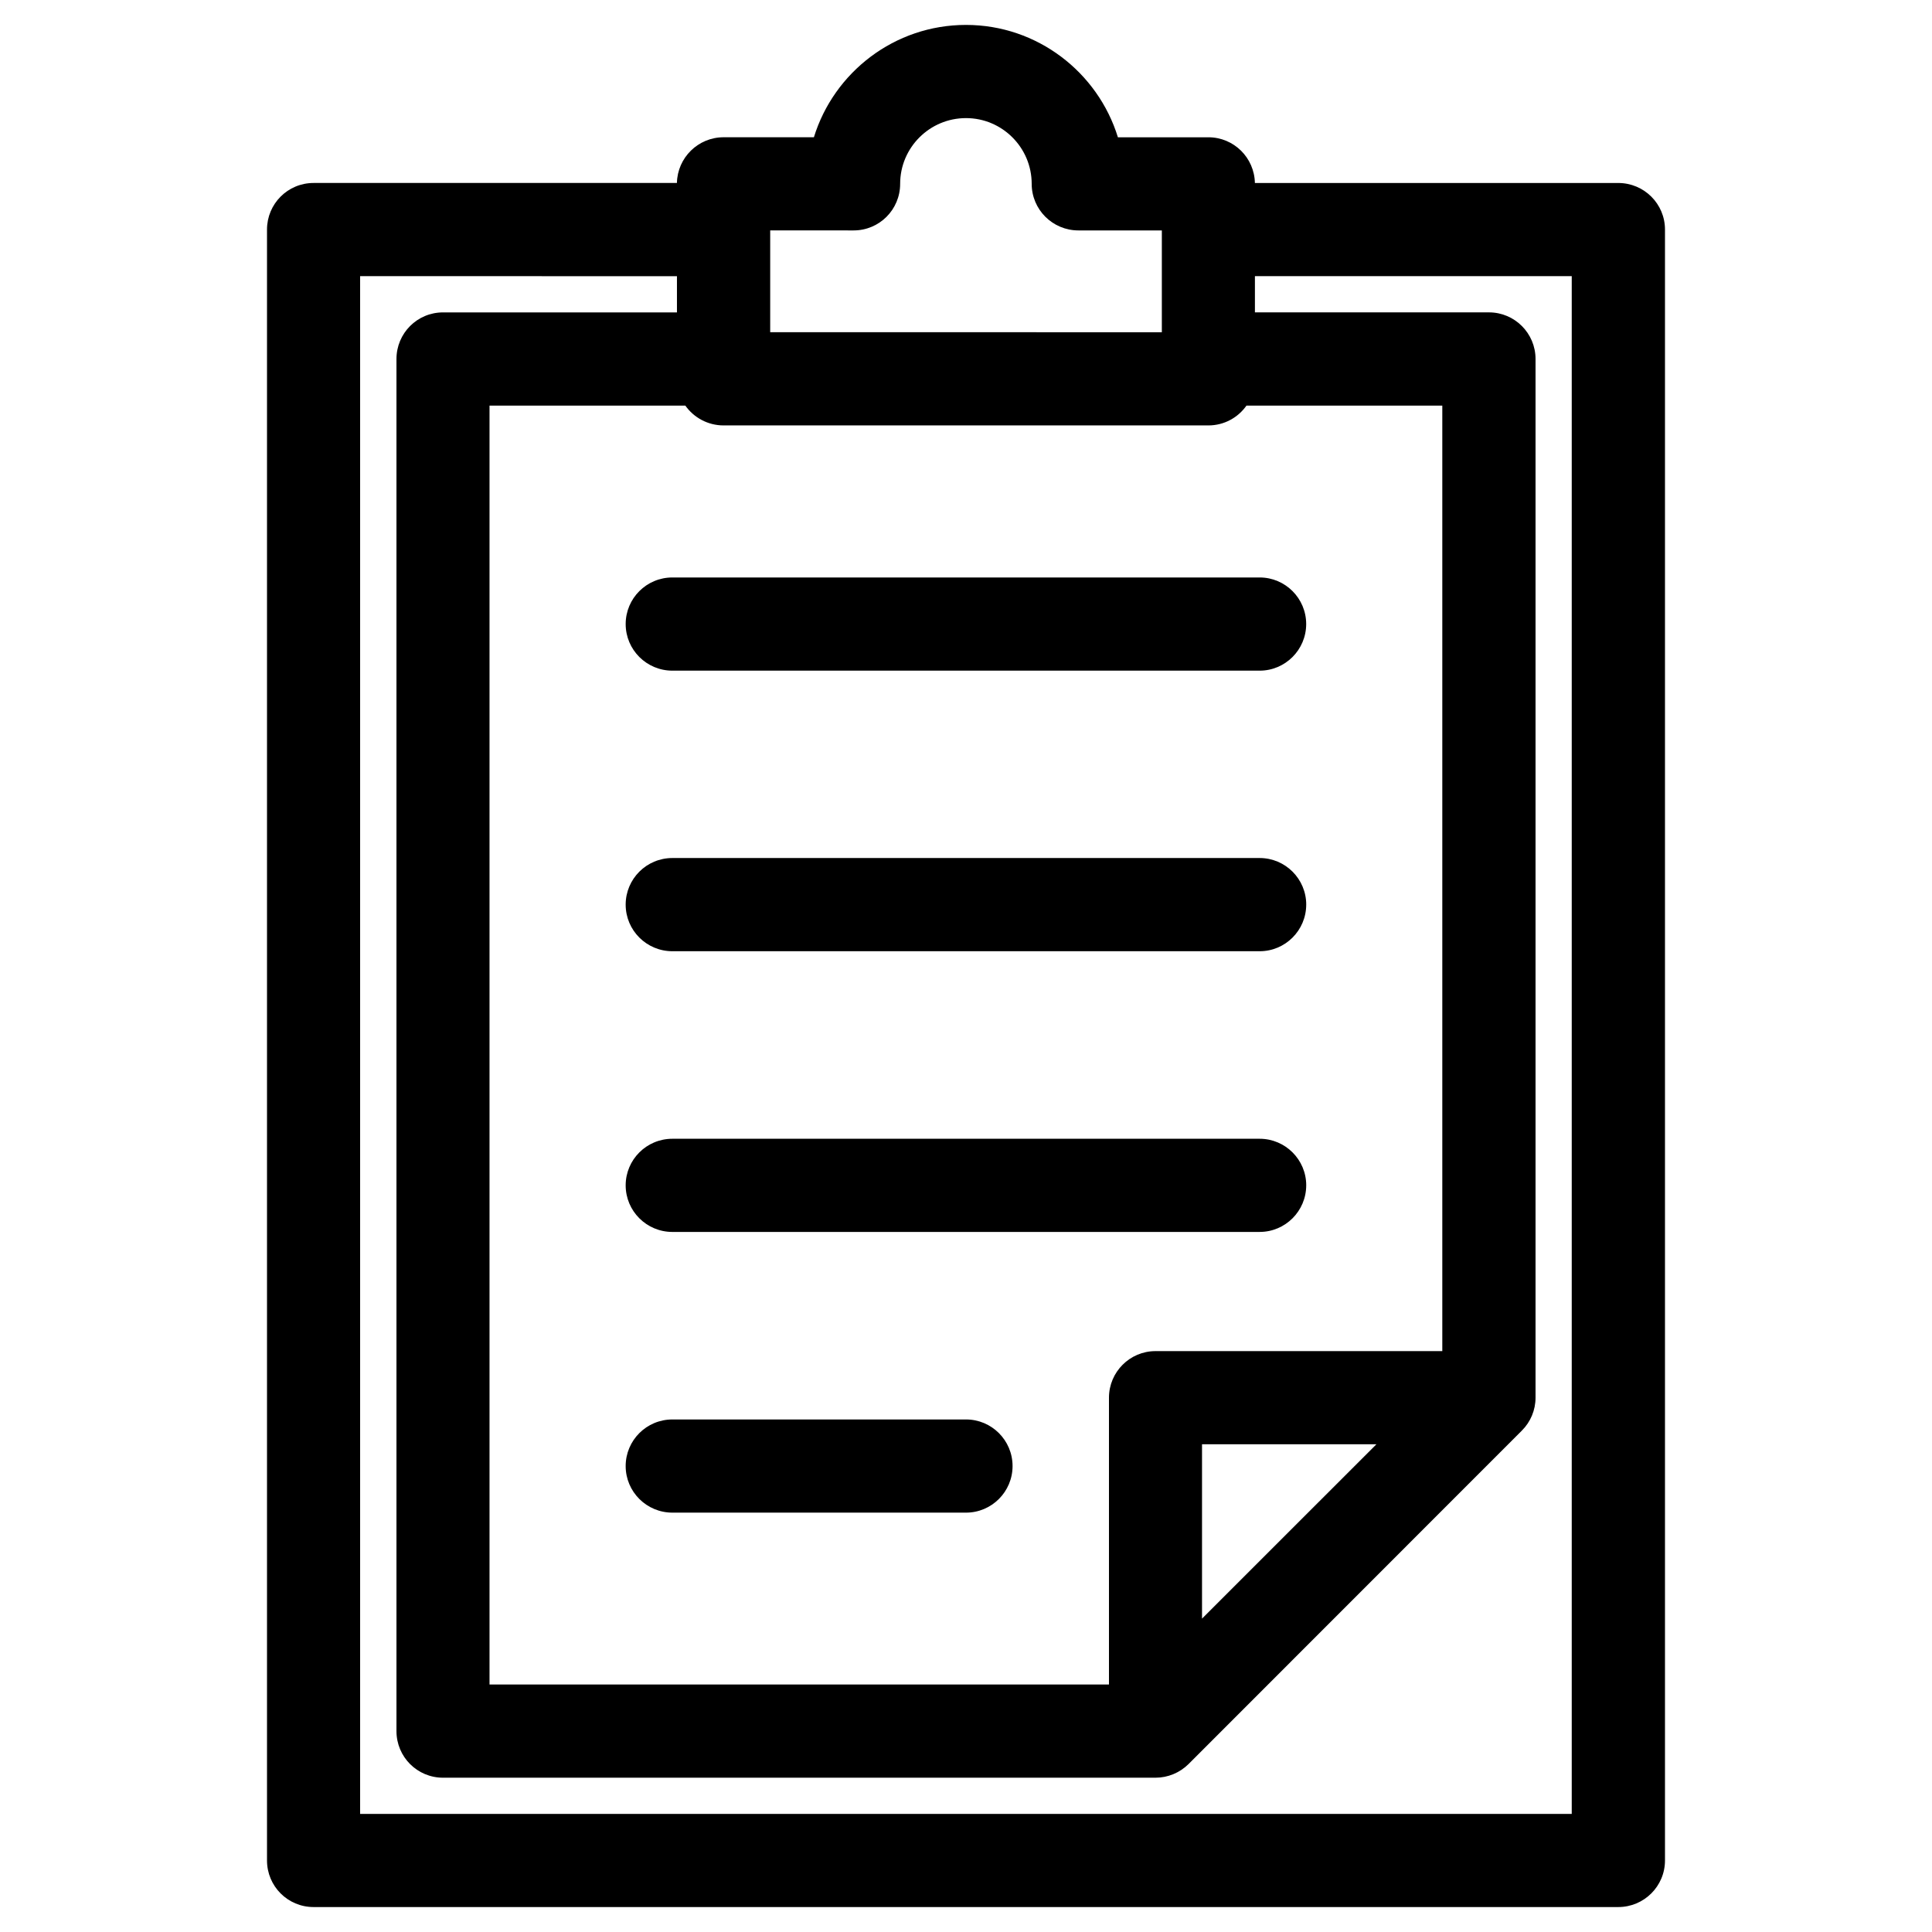 <?xml version="1.0" encoding="UTF-8"?>
<!-- Uploaded to: ICON Repo, www.iconrepo.com, Generator: ICON Repo Mixer Tools -->
<svg fill="#000000" width="800px" height="800px" version="1.1" viewBox="144 144 512 512" xmlns="http://www.w3.org/2000/svg">
 <path d="m412.34 532.52c0 6.816-5.543 12.344-12.34 12.344h-77.812c-6.84 0-12.379-5.531-12.379-12.344 0-6.82 5.535-12.348 12.379-12.348h77.816c6.801 0 12.336 5.527 12.336 12.348zm77.82-74.395c0 6.816-5.543 12.348-12.332 12.348l-155.64 0.004c-6.84 0-12.379-5.535-12.379-12.348s5.535-12.344 12.379-12.344h155.64c6.793 0 12.336 5.531 12.336 12.34zm0-74.391c0 6.82-5.543 12.352-12.332 12.352h-155.64c-6.84 0-12.379-5.531-12.379-12.352 0-6.82 5.535-12.348 12.379-12.348h155.64c6.793 0 12.336 5.531 12.336 12.348zm-12.34-86.699c6.797 0 12.332 5.527 12.332 12.348 0 6.82-5.543 12.348-12.332 12.348h-155.63c-6.84 0-12.379-5.531-12.379-12.348 0-6.82 5.535-12.348 12.379-12.348zm82.707 327.67v-407.52h-83.961v9.598h62.039c6.797 0 12.328 5.535 12.328 12.348v275.27c0 3.269-1.301 6.41-3.633 8.73l-88.328 88.367c-2.328 2.309-5.492 3.613-8.746 3.613h-188.82c-6.848 0-12.34-5.531-12.34-12.344v-363.63c0-6.816 5.492-12.348 12.34-12.348h61.992v-9.598l-83.965-0.004v407.52zm-190.31-419.64c6.84 0 12.332-5.527 12.332-12.344 0-9.609 7.82-17.422 17.453-17.422 9.586 0 17.406 7.812 17.406 17.422 0 6.82 5.543 12.344 12.379 12.344h22.113v26.98l-103.79-0.004v-26.98zm138.55 321.68-46.219 46.203v-46.203zm17.457-24.688v-250.57h-51.895c-2.231 3.176-5.914 5.254-10.102 5.254h-128.46c-4.191 0-7.91-2.082-10.148-5.254h-51.891v338.92h164.16v-76.004c0-6.82 5.535-12.344 12.332-12.344zm46.633-309.56h-96.297c-0.137-6.715-5.586-12.117-12.332-12.117h-23.973c-5.305-17.223-21.363-29.777-40.258-29.777-18.941 0-35 12.555-40.305 29.77h-23.922c-6.75 0-12.242 5.402-12.379 12.117h-96.293c-6.84 0-12.34 5.531-12.34 12.344v432.21c0 6.82 5.496 12.344 12.34 12.344h345.76c6.836 0 12.379-5.523 12.379-12.344v-432.21c0-6.816-5.539-12.34-12.379-12.34z" fill-rule="evenodd"/>
</svg>
